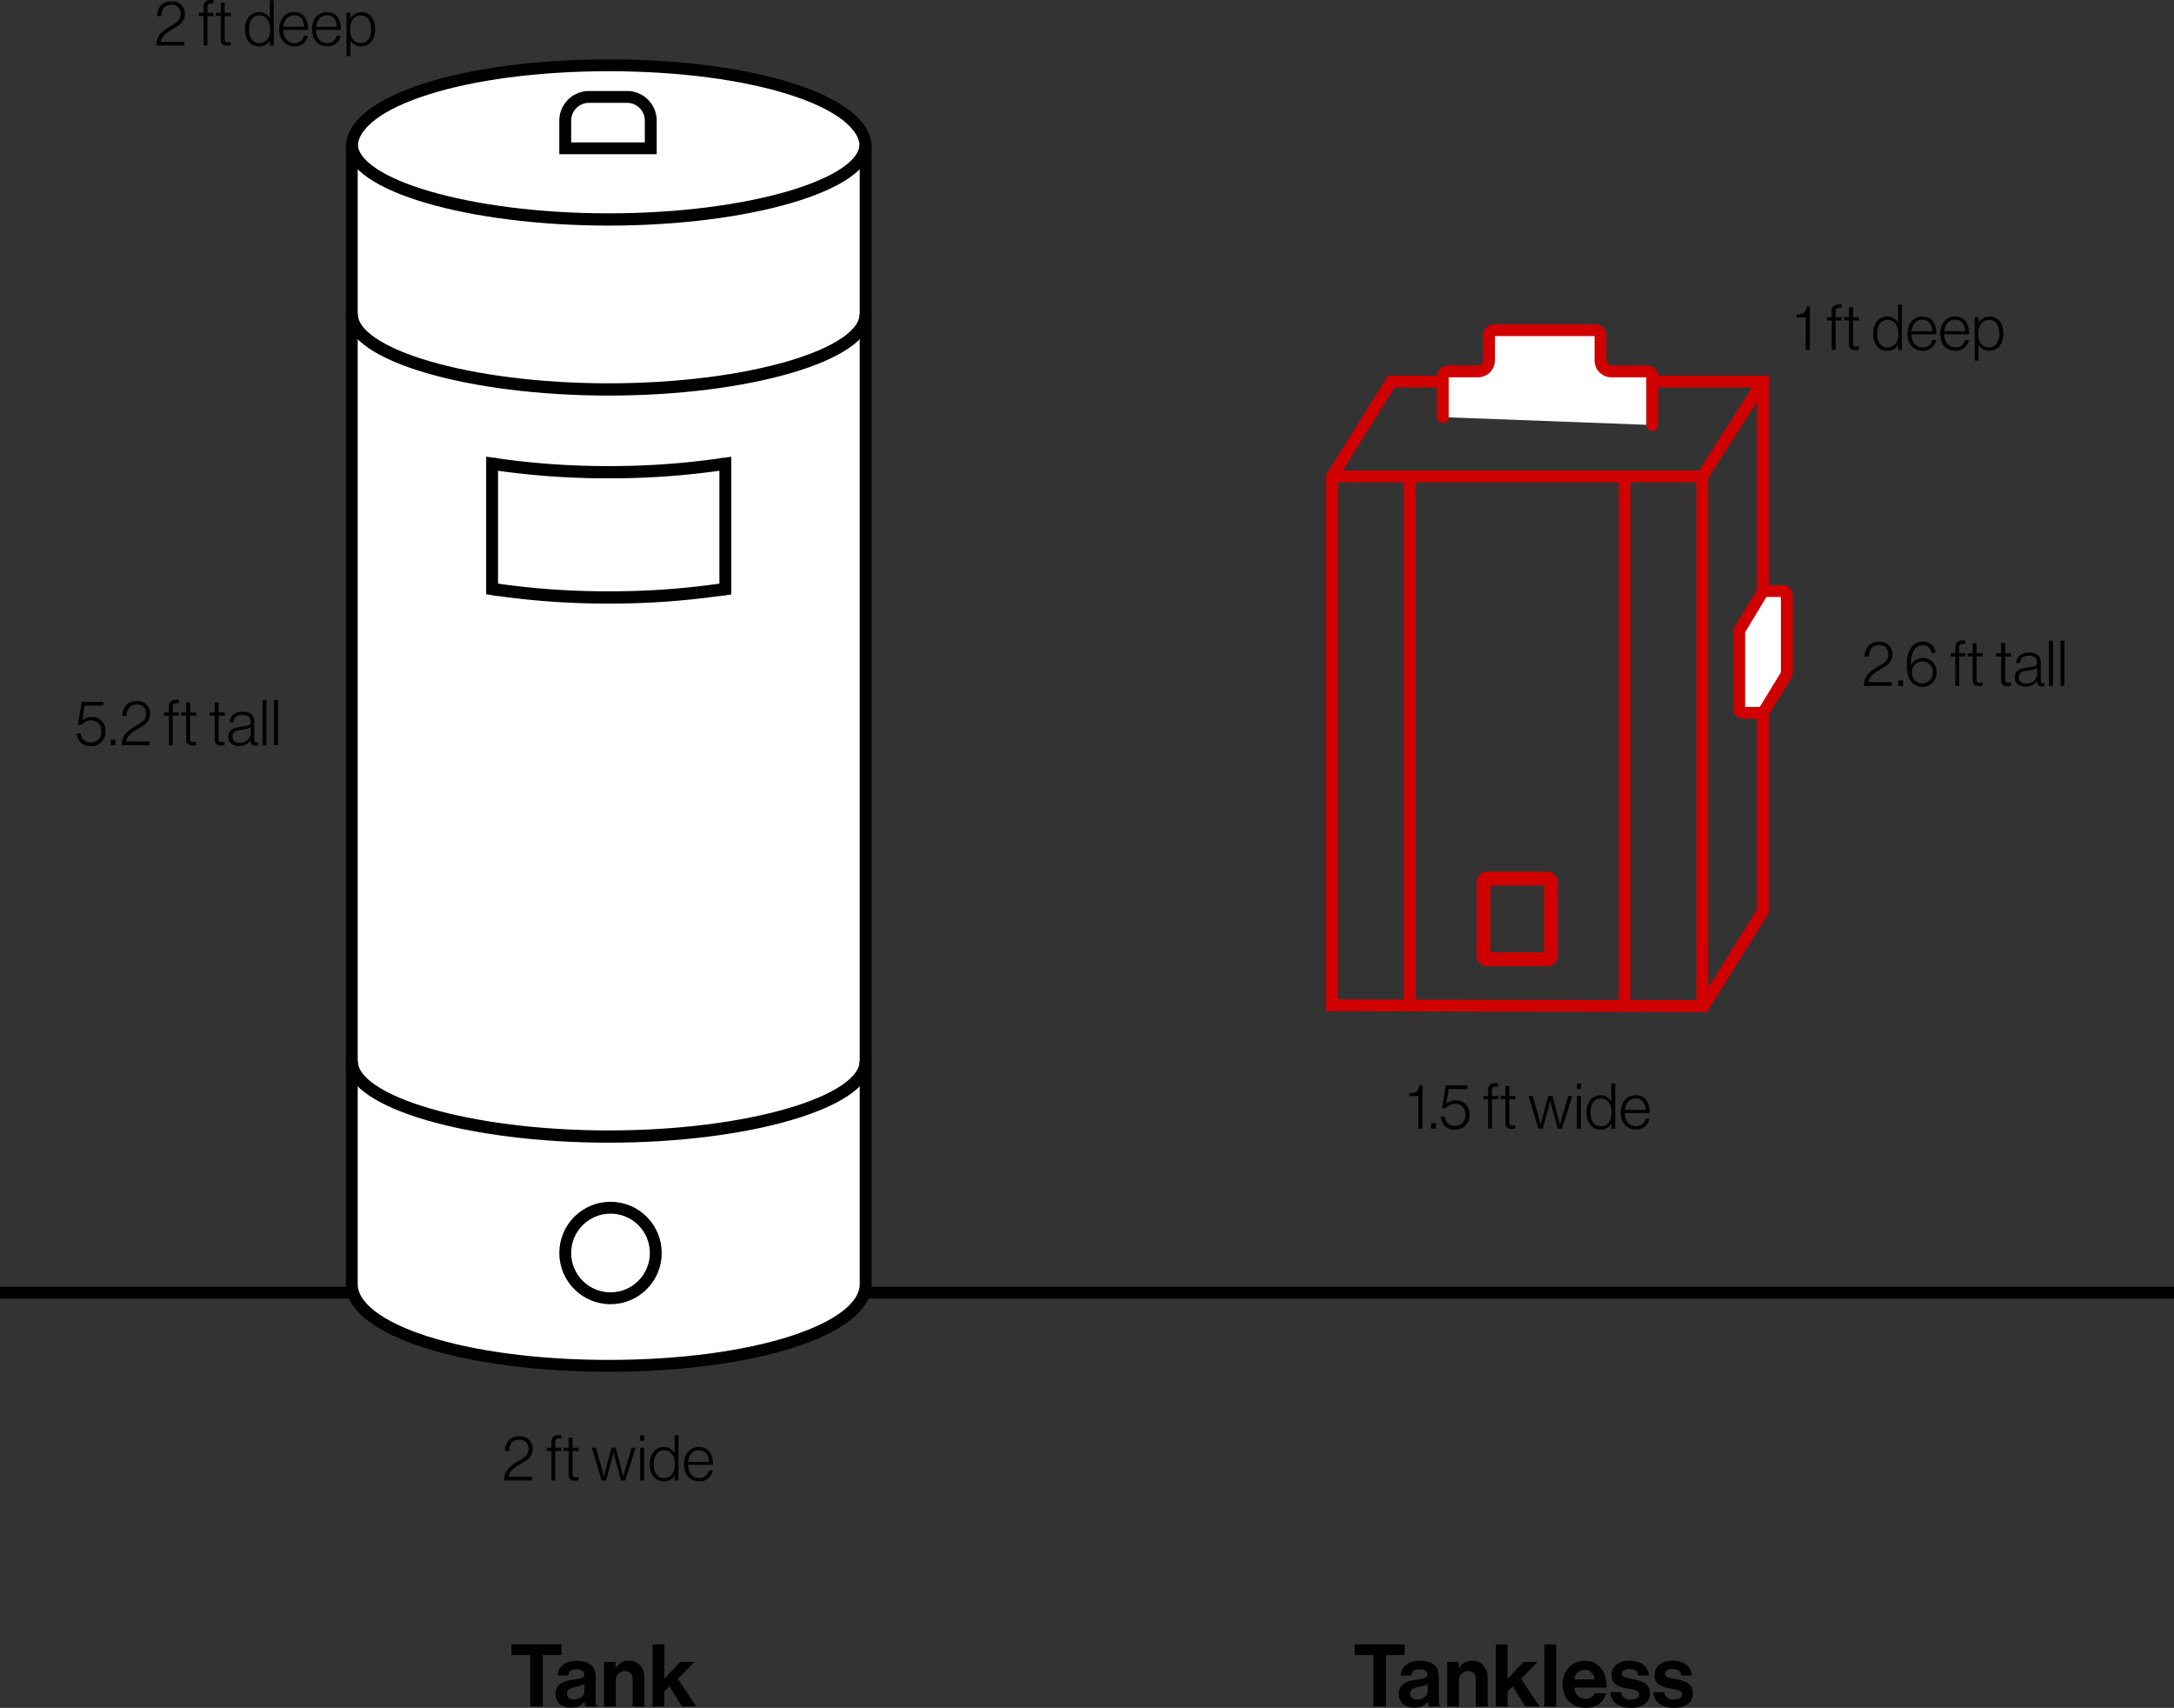 <svg xmlns="http://www.w3.org/2000/svg" width="550" height="432.05" viewBox="0 0 550 432.05">
  <rect x="0" y="0" width="550" height="432.05" fill="#333333" stroke="none"/>
  <g id="Group_1" data-name="Group 1" transform="translate(-538 -3640.48)">
    <rect id="Rectangle" width="550" height="3" transform="translate(538 3966)"/>
    <g id="Group_22" data-name="Group 22" transform="translate(627 3657)">
      <path id="Path" d="M65,0C28.549,0,0,9.088,0,20.691V308.311C0,319.909,28.552,329,65,329s65-9.091,65-20.689V20.689C130,9.088,101.448,0,65,0Z" fill="#fff" stroke="#000" stroke-miterlimit="10" stroke-width="3"/>
      <path id="Path_Copy_2" data-name="Path Copy 2" d="M130,0c0,10.3-29.768,19-65,19S0,10.3,0,0" transform="translate(0 63)" fill="none" stroke="#000" stroke-miterlimit="10" stroke-width="3.101"/>
      <path id="Path_Copy_5" data-name="Path Copy 5" d="M130,0c0,10.3-29.768,19-65,19S0,10.3,0,0" transform="translate(0 252)" fill="none" stroke="#000" stroke-miterlimit="10" stroke-width="3.101"/>
      <path id="Path-2" data-name="Path" d="M130,0c0,10.3-29.768,19-65,19S0,10.3,0,0" transform="translate(0 20)" fill="none" stroke="#000" stroke-miterlimit="10" stroke-width="3.101"/>
    </g>
    <g id="Group_23" data-name="Group 23" transform="translate(661 3756)">
      <path id="Path_Copy_3" data-name="Path Copy 3" d="M59.791,0A195.568,195.568,0,0,1,29.2,2.317,197.167,197.167,0,0,1,0,.218" transform="translate(1.803 33.301)" fill="none" stroke="#000" stroke-miterlimit="10" stroke-width="3.101"/>
      <path id="Path_Copy_4" data-name="Path Copy 4" d="M58.355.006A197.257,197.257,0,0,1,29.2,2.1,197.167,197.167,0,0,1,0,0" transform="translate(1.803 1.835)" fill="none" stroke="#000" stroke-miterlimit="10" stroke-width="3.101"/>
      <path id="Rectangle-2" data-name="Rectangle" d="M0,0,3,.44V35.259l-3-.444Z" transform="translate(0 0)"/>
      <path id="Rectangle_Copy_17" data-name="Rectangle Copy 17" d="M0,.427,3,0V34.827l-3,.427Z" transform="translate(59 0.014)"/>
    </g>
    <circle id="Oval_Copy_13" data-name="Oval Copy 13" cx="11.455" cy="11.455" r="11.455" transform="translate(681 3946)" fill="none" stroke="#000" stroke-miterlimit="10" stroke-width="3"/>
    <g id="Group_49" data-name="Group 49" transform="translate(681 3665)">
      <path id="Rectangle-3" data-name="Rectangle" d="M6,0h9.636a6,6,0,0,1,6,6v7a0,0,0,0,1,0,0H0a0,0,0,0,1,0,0V6A6,6,0,0,1,6,0Z" fill="#fff" stroke="#000" stroke-miterlimit="10" stroke-width="3"/>
    </g>
    <path id="_5.2_ft_tall" data-name="5.2 ft tall" d="M4.032.224A3.494,3.494,0,0,0,7.664-3.5,3.381,3.381,0,0,0,4.256-7.168a3.279,3.279,0,0,0-2.416.88H1.808l.608-3.744h4.7v-.928H1.664L.688-5.136H1.68a2.718,2.718,0,0,1,2.4-1.12,2.474,2.474,0,0,1,2.528,2.72A2.533,2.533,0,0,1,4.016-.72,2.346,2.346,0,0,1,1.44-2.96H.416A3.336,3.336,0,0,0,4.032.224ZM9.024,0H10.24V-1.392H9.024Zm2.72,0h7.1V-.96h-5.92c.224-1.52,1.616-2.368,2.88-3.12,1.616-.96,3.184-1.728,3.184-3.92a3.124,3.124,0,0,0-3.36-3.184,3.714,3.714,0,0,0-2.656.992A3.711,3.711,0,0,0,12-7.44h1.056a3.137,3.137,0,0,1,.688-2.16,2.4,2.4,0,0,1,1.824-.7,2.177,2.177,0,0,1,2.368,2.336c0,1.6-1.024,2.144-2.512,3.04C13.7-3.888,11.792-2.816,11.744,0ZM23.728,0H24.7V-7.456H26.24v-.816H24.7v-1.44c0-.624.256-.944,1.088-.944h.432V-11.5c-.064,0-.448-.016-.56-.016-1.264,0-1.936.544-1.936,1.776v1.472h-1.2v.816h1.2ZM29.68.064a2.661,2.661,0,0,0,.912-.144V-.928h-.048a1.91,1.91,0,0,1-.656.128c-.528,0-.8-.192-.8-.784V-7.456h1.536v-.816H29.088v-2.544H28.1v2.544H26.848v.816H28.1v6.032C28.1-.368,28.736.064,29.68.064Zm7.232,0a2.661,2.661,0,0,0,.912-.144V-.928h-.048A1.91,1.91,0,0,1,37.12-.8c-.528,0-.8-.192-.8-.784V-7.456h1.536v-.816H36.32v-2.544h-.992v2.544H34.08v.816h1.248v6.032C35.328-.368,35.968.064,36.912.064Zm4.56.128a3.331,3.331,0,0,0,2.9-1.424h.048v.176A1.1,1.1,0,0,0,45.632.112,1.6,1.6,0,0,0,46.3-.016v-.72h-.048a1.781,1.781,0,0,1-.368.064c-.352-.016-.544-.224-.544-.72v-4.5c0-1.808-1.12-2.56-2.928-2.56-2.128,0-3.184,1.04-3.3,2.64H40.1c.08-1.232.848-1.84,2.32-1.84,1.28,0,1.984.544,1.984,1.664v.16c0,.832-.592.928-2.224,1.12-1.872.224-3.408.624-3.408,2.592C38.768-.576,39.936.192,41.472.192Zm.176-.8c-.976,0-1.84-.352-1.84-1.5,0-1.424,1.072-1.632,2.464-1.824a6.874,6.874,0,0,0,2.144-.544v1.488A2.537,2.537,0,0,1,41.648-.608ZM47.424,0h.992V-11.44h-.992Zm2.912,0h.992V-11.44h-.992Z" transform="translate(557 3829)"/>
    <path id="_2_ft_deep" data-name="2 ft deep" d="M.512,0h7.1V-.96H1.7c.224-1.52,1.616-2.368,2.88-3.12C6.192-5.04,7.76-5.808,7.76-8A3.124,3.124,0,0,0,4.4-11.184a3.714,3.714,0,0,0-2.656.992A3.711,3.711,0,0,0,.768-7.44H1.824A3.137,3.137,0,0,1,2.512-9.6a2.4,2.4,0,0,1,1.824-.7A2.177,2.177,0,0,1,6.7-7.968c0,1.6-1.024,2.144-2.512,3.04C2.464-3.888.56-2.816.512,0ZM12.5,0h.976V-7.456h1.536v-.816H13.472v-1.44c0-.624.256-.944,1.088-.944h.432V-11.5c-.064,0-.448-.016-.56-.016-1.264,0-1.936.544-1.936,1.776v1.472H11.3v.816h1.2Zm5.952.064A2.661,2.661,0,0,0,19.36-.08V-.928h-.048a1.91,1.91,0,0,1-.656.128c-.528,0-.8-.192-.8-.784V-7.456h1.536v-.816H17.856v-2.544h-.992v2.544H15.616v.816h1.248v6.032C16.864-.368,17.5.064,18.448.064Zm8.1.16a2.956,2.956,0,0,0,2.688-1.456h.032V0h.992V-11.44h-.992V-6.9h-.032a2.949,2.949,0,0,0-2.72-1.552c-1.968,0-3.536,1.584-3.536,4.336C22.976-1.568,24.32.224,26.544.224Zm.032-.832C24.832-.608,24-2.16,24-4.1c0-2.064.944-3.52,2.576-3.52,1.792,0,2.768,1.488,2.768,3.52C29.344-2.032,28.384-.608,26.576-.608ZM35.5.208A3.23,3.23,0,0,0,38.88-2.5h-.96A2.305,2.305,0,0,1,35.5-.64c-1.888,0-2.784-1.456-2.832-3.312h6.3c.016-2.32-.9-4.512-3.552-4.512-2.288,0-3.776,1.856-3.776,4.336S33.024.208,35.5.208ZM32.688-4.736c.176-1.648,1.056-2.912,2.736-2.912,1.7,0,2.464,1.28,2.512,2.912ZM43.792.208a3.23,3.23,0,0,0,3.376-2.7h-.96A2.305,2.305,0,0,1,43.792-.64C41.9-.64,41.008-2.1,40.96-3.952h6.3c.016-2.32-.9-4.512-3.552-4.512-2.288,0-3.776,1.856-3.776,4.336S41.312.208,43.792.208ZM40.976-4.736c.176-1.648,1.056-2.912,2.736-2.912,1.7,0,2.464,1.28,2.512,2.912Zm7.68,7.392h.992V-1.2h.032A3.063,3.063,0,0,0,52.416.208c2.176,0,3.488-1.792,3.488-4.336,0-2.752-1.44-4.32-3.424-4.32a3.083,3.083,0,0,0-2.8,1.6h-.032V-8.272h-.992Zm3.712-3.28c-1.888,0-2.8-1.44-2.8-3.472,0-1.968.96-3.52,2.784-3.52,1.648,0,2.544,1.44,2.544,3.5C54.9-2.192,54.064-.624,52.368-.624Z" transform="translate(577 3652)"/>
    <path id="_2_ft_wide" data-name="2 ft wide" d="M.512,0h7.1V-.96H1.7c.224-1.52,1.616-2.368,2.88-3.12C6.192-5.04,7.76-5.808,7.76-8A3.124,3.124,0,0,0,4.4-11.184a3.714,3.714,0,0,0-2.656.992A3.711,3.711,0,0,0,.768-7.44H1.824A3.137,3.137,0,0,1,2.512-9.6a2.4,2.4,0,0,1,1.824-.7A2.177,2.177,0,0,1,6.7-7.968c0,1.6-1.024,2.144-2.512,3.04C2.464-3.888.56-2.816.512,0ZM12.5,0h.976V-7.456h1.536v-.816H13.472v-1.44c0-.624.256-.944,1.088-.944h.432V-11.5c-.064,0-.448-.016-.56-.016-1.264,0-1.936.544-1.936,1.776v1.472H11.3v.816h1.2Zm5.952.064A2.661,2.661,0,0,0,19.36-.08V-.928h-.048a1.91,1.91,0,0,1-.656.128c-.528,0-.8-.192-.8-.784V-7.456h1.536v-.816H17.856v-2.544h-.992v2.544H15.616v.816h1.248v6.032C16.864-.368,17.5.064,18.448.064ZM25.2,0h1.12l1.456-5.28c.208-.784.432-1.872.432-1.872h.032s.224,1.088.432,1.872L30.1,0h1.088l2.608-8.272H32.784l-1.536,5.12c-.24.8-.576,2.16-.576,2.16H30.64s-.3-1.328-.5-2.08l-1.36-5.2H27.712L26.3-3.072c-.208.752-.528,2.08-.528,2.08h-.032s-.3-1.344-.528-2.16l-1.44-5.12h-1.04Zm9.776,0h.992V-8.272h-.992Zm0-10.032h.992V-11.44h-.992ZM40.944.224a2.956,2.956,0,0,0,2.688-1.456h.032V0h.992V-11.44h-.992V-6.9h-.032a2.949,2.949,0,0,0-2.72-1.552c-1.968,0-3.536,1.584-3.536,4.336C37.376-1.568,38.72.224,40.944.224Zm.032-.832C39.232-.608,38.4-2.16,38.4-4.1c0-2.064.944-3.52,2.576-3.52,1.792,0,2.768,1.488,2.768,3.52C43.744-2.032,42.784-.608,40.976-.608ZM49.9.208A3.23,3.23,0,0,0,53.28-2.5h-.96A2.305,2.305,0,0,1,49.9-.64c-1.888,0-2.784-1.456-2.832-3.312h6.3c.016-2.32-.9-4.512-3.552-4.512-2.288,0-3.776,1.856-3.776,4.336S47.424.208,49.9.208ZM47.088-4.736c.176-1.648,1.056-2.912,2.736-2.912,1.7,0,2.464,1.28,2.512,2.912Z" transform="translate(665 4015)"/>
    <path id="Tank" d="M.4-13.046h4.73V0h3.19V-13.046h4.73V-15.73H.4ZM19.206,0h2.882V-.11c-.264-.2-.4-.7-.4-1.562V-7.414c0-2.64-1.364-4.158-4.752-4.158-3.3,0-4.774,1.738-4.862,3.718H14.74c.088-1.078.77-1.584,2.178-1.584,1.254,0,1.892.528,1.892,1.342,0,.858-.858,1.012-2.728,1.276-2.508.352-4.532,1.144-4.532,3.63,0,2.244,1.628,3.454,3.938,3.454,1.936,0,2.75-.66,3.322-1.518h.044A3.061,3.061,0,0,0,19.206,0ZM16.214-1.826c-1.056,0-1.76-.374-1.76-1.43s.77-1.408,2.332-1.76a8.343,8.343,0,0,0,2.09-.66v1.694C18.876-2.882,17.93-1.826,16.214-1.826Zm10.516-9.46H23.8V0H26.8V-6.4A2.359,2.359,0,0,1,29.084-9,1.878,1.878,0,0,1,31.042-6.93V0h2.992V-7.37c0-2.464-1.562-4.224-3.894-4.224A3.667,3.667,0,0,0,26.8-9.746H26.73ZM43.538,0h3.63L42.5-7l4.158-4.29H43.076l-4,4.268V-15.73H36.1V0h2.97V-3.806l1.3-1.342Z" transform="translate(667 4072.2)"/>
    <path id="_2.6_ft_tall" data-name="2.6 ft tall" d="M.512,0h7.1V-.96H1.7c.224-1.52,1.616-2.368,2.88-3.12C6.192-5.04,7.76-5.808,7.76-8A3.124,3.124,0,0,0,4.4-11.184a3.714,3.714,0,0,0-2.656.992A3.711,3.711,0,0,0,.768-7.44H1.824A3.137,3.137,0,0,1,2.512-9.6a2.4,2.4,0,0,1,1.824-.7A2.177,2.177,0,0,1,6.7-7.968c0,1.6-1.024,2.144-2.512,3.04C2.464-3.888.56-2.816.512,0Zm8.72,0h1.216V-1.392H9.232Zm6.192.224a3.5,3.5,0,0,0,3.5-3.712,3.414,3.414,0,0,0-3.472-3.568A3.322,3.322,0,0,0,12.464-5.28h-.032C12.416-8.3,13.36-10.3,15.5-10.3a2.014,2.014,0,0,1,2.1,1.952h1.04A3,3,0,0,0,15.488-11.2c-2.688,0-4.08,2.384-4.08,5.648,0,2.272.384,3.872,1.472,4.848A3.581,3.581,0,0,0,15.424.224ZM15.392-.64A2.6,2.6,0,0,1,12.7-3.424a2.627,2.627,0,0,1,2.688-2.768A2.513,2.513,0,0,1,17.92-3.456,2.572,2.572,0,0,1,15.392-.64ZM23.68,0h.976V-7.456h1.536v-.816H24.656v-1.44c0-.624.256-.944,1.088-.944h.432V-11.5c-.064,0-.448-.016-.56-.016-1.264,0-1.936.544-1.936,1.776v1.472h-1.2v.816h1.2Zm5.952.064a2.661,2.661,0,0,0,.912-.144V-.928H30.5A1.91,1.91,0,0,1,29.84-.8c-.528,0-.8-.192-.8-.784V-7.456h1.536v-.816H29.04v-2.544h-.992v2.544H26.8v.816h1.248v6.032C28.048-.368,28.688.064,29.632.064Zm7.232,0a2.661,2.661,0,0,0,.912-.144V-.928h-.048a1.91,1.91,0,0,1-.656.128c-.528,0-.8-.192-.8-.784V-7.456h1.536v-.816H36.272v-2.544H35.28v2.544H34.032v.816H35.28v6.032C35.28-.368,35.92.064,36.864.064Zm4.56.128a3.331,3.331,0,0,0,2.9-1.424h.048v.176A1.1,1.1,0,0,0,45.584.112a1.6,1.6,0,0,0,.672-.128v-.72h-.048a1.781,1.781,0,0,1-.368.064c-.352-.016-.544-.224-.544-.72v-4.5c0-1.808-1.12-2.56-2.928-2.56-2.128,0-3.184,1.04-3.3,2.64h.976c.08-1.232.848-1.84,2.32-1.84,1.28,0,1.984.544,1.984,1.664v.16c0,.832-.592.928-2.224,1.12-1.872.224-3.408.624-3.408,2.592C38.72-.576,39.888.192,41.424.192Zm.176-.8c-.976,0-1.84-.352-1.84-1.5,0-1.424,1.072-1.632,2.464-1.824a6.874,6.874,0,0,0,2.144-.544v1.488A2.537,2.537,0,0,1,41.6-.608ZM47.376,0h.992V-11.44h-.992Zm2.912,0h.992V-11.44h-.992Z" transform="translate(1009 3814)"/>
    <path id="_1_ft_deep" data-name="1 ft deep" d="M2.832,0h1.04V-11.024H3.088c-.192,1.632-.944,2-2.56,2.08v.7h2.3ZM9.408,0h.976V-7.456H11.92v-.816H10.384v-1.44c0-.624.256-.944,1.088-.944H11.9V-11.5c-.064,0-.448-.016-.56-.016-1.264,0-1.936.544-1.936,1.776v1.472h-1.2v.816h1.2ZM15.36.064a2.661,2.661,0,0,0,.912-.144V-.928h-.048a1.91,1.91,0,0,1-.656.128c-.528,0-.8-.192-.8-.784V-7.456H16.3v-.816H14.768v-2.544h-.992v2.544H12.528v.816h1.248v6.032C13.776-.368,14.416.064,15.36.064Zm8.1.16a2.956,2.956,0,0,0,2.688-1.456h.032V0h.992V-11.44h-.992V-6.9h-.032a2.949,2.949,0,0,0-2.72-1.552c-1.968,0-3.536,1.584-3.536,4.336C19.888-1.568,21.232.224,23.456.224Zm.032-.832c-1.744,0-2.576-1.552-2.576-3.488,0-2.064.944-3.52,2.576-3.52,1.792,0,2.768,1.488,2.768,3.52C26.256-2.032,25.3-.608,23.488-.608Zm8.928.816a3.23,3.23,0,0,0,3.376-2.7h-.96A2.305,2.305,0,0,1,32.416-.64c-1.888,0-2.784-1.456-2.832-3.312h6.3c.016-2.32-.9-4.512-3.552-4.512-2.288,0-3.776,1.856-3.776,4.336S29.936.208,32.416.208ZM29.6-4.736c.176-1.648,1.056-2.912,2.736-2.912,1.7,0,2.464,1.28,2.512,2.912ZM40.7.208A3.23,3.23,0,0,0,44.08-2.5h-.96A2.305,2.305,0,0,1,40.7-.64c-1.888,0-2.784-1.456-2.832-3.312h6.3c.016-2.32-.9-4.512-3.552-4.512-2.288,0-3.776,1.856-3.776,4.336S38.224.208,40.7.208ZM37.888-4.736c.176-1.648,1.056-2.912,2.736-2.912,1.7,0,2.464,1.28,2.512,2.912Zm7.68,7.392h.992V-1.2h.032A3.063,3.063,0,0,0,49.328.208c2.176,0,3.488-1.792,3.488-4.336,0-2.752-1.44-4.32-3.424-4.32a3.083,3.083,0,0,0-2.8,1.6H46.56V-8.272h-.992ZM49.28-.624c-1.888,0-2.8-1.44-2.8-3.472,0-1.968.96-3.52,2.784-3.52,1.648,0,2.544,1.44,2.544,3.5C51.808-2.192,50.976-.624,49.28-.624Z" transform="translate(992 3729)"/>
    <path id="_1.5_ft_wide" data-name="1.5 ft wide" d="M2.832,0h1.04V-11.024H3.088c-.192,1.632-.944,2-2.56,2.08v.7h2.3ZM6.064,0H7.28V-1.392H6.064Zm6.08.224A3.494,3.494,0,0,0,15.776-3.5a3.381,3.381,0,0,0-3.408-3.664,3.279,3.279,0,0,0-2.416.88H9.92l.608-3.744h4.7v-.928H9.776L8.8-5.136h.992a2.718,2.718,0,0,1,2.4-1.12,2.474,2.474,0,0,1,2.528,2.72A2.533,2.533,0,0,1,12.128-.72,2.346,2.346,0,0,1,9.552-2.96H8.528A3.336,3.336,0,0,0,12.144.224ZM20.48,0h.976V-7.456h1.536v-.816H21.456v-1.44c0-.624.256-.944,1.088-.944h.432V-11.5c-.064,0-.448-.016-.56-.016-1.264,0-1.936.544-1.936,1.776v1.472h-1.2v.816h1.2Zm5.952.064a2.661,2.661,0,0,0,.912-.144V-.928H27.3A1.91,1.91,0,0,1,26.64-.8c-.528,0-.8-.192-.8-.784V-7.456h1.536v-.816H25.84v-2.544h-.992v2.544H23.6v.816h1.248v6.032C24.848-.368,25.488.064,26.432.064ZM33.184,0H34.3L35.76-5.28c.208-.784.432-1.872.432-1.872h.032s.224,1.088.432,1.872L38.08,0h1.088l2.608-8.272H40.768l-1.536,5.12c-.24.8-.576,2.16-.576,2.16h-.032s-.3-1.328-.5-2.08l-1.36-5.2H35.7l-1.408,5.2c-.208.752-.528,2.08-.528,2.08h-.032s-.3-1.344-.528-2.16l-1.44-5.12H30.72ZM42.96,0h.992V-8.272H42.96Zm0-10.032h.992V-11.44H42.96ZM48.928.224a2.956,2.956,0,0,0,2.688-1.456h.032V0h.992V-11.44h-.992V-6.9h-.032A2.949,2.949,0,0,0,48.9-8.448c-1.968,0-3.536,1.584-3.536,4.336C45.36-1.568,46.7.224,48.928.224Zm.032-.832c-1.744,0-2.576-1.552-2.576-3.488,0-2.064.944-3.52,2.576-3.52,1.792,0,2.768,1.488,2.768,3.52C51.728-2.032,50.768-.608,48.96-.608Zm8.928.816a3.23,3.23,0,0,0,3.376-2.7H60.3A2.305,2.305,0,0,1,57.888-.64C56-.64,55.1-2.1,55.056-3.952h6.3c.016-2.32-.9-4.512-3.552-4.512-2.288,0-3.776,1.856-3.776,4.336S55.408.208,57.888.208ZM55.072-4.736c.176-1.648,1.056-2.912,2.736-2.912,1.7,0,2.464,1.28,2.512,2.912Z" transform="translate(894 3926)"/>
    <path id="Tankless" d="M-42.779-13.046h4.73V0h3.19V-13.046h4.73V-15.73h-12.65ZM-23.969,0h2.882V-.11c-.264-.2-.4-.7-.4-1.562V-7.414c0-2.64-1.364-4.158-4.752-4.158-3.3,0-4.774,1.738-4.862,3.718h2.662c.088-1.078.77-1.584,2.178-1.584,1.254,0,1.892.528,1.892,1.342,0,.858-.858,1.012-2.728,1.276-2.508.352-4.532,1.144-4.532,3.63C-31.625-.946-30,.264-27.687.264c1.936,0,2.75-.66,3.322-1.518h.044A3.061,3.061,0,0,0-23.969,0Zm-2.992-1.826c-1.056,0-1.76-.374-1.76-1.43s.77-1.408,2.332-1.76a8.343,8.343,0,0,0,2.09-.66v1.694C-24.3-2.882-25.245-1.826-26.961-1.826Zm10.516-9.46h-2.926V0h2.992V-6.4A2.359,2.359,0,0,1-14.091-9,1.878,1.878,0,0,1-12.133-6.93V0h2.992V-7.37c0-2.464-1.562-4.224-3.894-4.224a3.667,3.667,0,0,0-3.344,1.848h-.066ZM.363,0h3.63L-.671-7l4.158-4.29H-.1l-4,4.268V-15.73h-2.97V0H-4.1V-3.806l1.3-1.342ZM5.2,0H8.2V-15.73H5.2ZM15.7.33c2.9,0,4.686-1.694,5.1-3.7H17.853A2.107,2.107,0,0,1,15.675-1.98c-1.694,0-2.662-1.078-2.882-2.816h8.184c0-4.026-1.936-6.8-5.566-6.8-3.3,0-5.566,2.6-5.566,5.94C9.845-2.288,11.957.33,15.7.33Zm-.242-9.614a2.38,2.38,0,0,1,2.4,2.42H12.837A2.512,2.512,0,0,1,15.455-9.284ZM27.159.33c2.816,0,4.752-1.364,4.752-3.63,0-2.64-2.09-3.168-3.982-3.564-1.606-.33-3.1-.418-3.1-1.386,0-.814.77-1.254,1.936-1.254,1.276,0,2.046.44,2.178,1.65h2.706c-.22-2.266-1.87-3.74-4.84-3.74-2.574,0-4.6,1.166-4.6,3.608,0,2.464,1.98,3.014,4,3.41,1.54.308,2.97.418,2.97,1.5,0,.792-.748,1.3-2.068,1.3a2.171,2.171,0,0,1-2.464-1.87H21.879C22.055-1.254,23.881.33,27.159.33Zm10.89,0C40.865.33,42.8-1.034,42.8-3.3c0-2.64-2.09-3.168-3.982-3.564-1.606-.33-3.1-.418-3.1-1.386,0-.814.77-1.254,1.936-1.254,1.276,0,2.046.44,2.178,1.65h2.706c-.22-2.266-1.87-3.74-4.84-3.74-2.574,0-4.6,1.166-4.6,3.608,0,2.464,1.98,3.014,4,3.41,1.54.308,2.97.418,2.97,1.5,0,.792-.748,1.3-2.068,1.3a2.171,2.171,0,0,1-2.464-1.87H32.769C32.945-1.254,34.771.33,38.049.33Z" transform="translate(923.5 4072.2)"/>
    <g id="_01" data-name="01" transform="translate(875 3724)">
      <path id="Path_23" data-name="Path 23" d="M0,157.8V24L15,0h94V134L94,158Z" transform="translate(0 13)" fill="none" stroke="#d10000" stroke-miterlimit="10" stroke-width="3"/>
      <rect id="Rectangle-4" data-name="Rectangle" width="17.028" height="20.433" rx="0.851" transform="translate(38.312 138.731)" fill="none" stroke="#d10000" stroke-miterlimit="10" stroke-width="3.5"/>
      <path id="Path_24" data-name="Path 24" d="M0,24H93.652L109,0" transform="translate(0 13)" fill="none" stroke="#d10000" stroke-miterlimit="10" stroke-width="3"/>
      <path id="Path_4" data-name="Path 4" d="M0,22V11.821a1.392,1.392,0,0,1,1.392-1.392H8.918A2.784,2.784,0,0,0,11.7,7.645V1.5A1.5,1.5,0,0,1,13.2,0H38.41a1.5,1.5,0,0,1,1.5,1.5V7.645a2.784,2.784,0,0,0,2.784,2.784h8.913A1.392,1.392,0,0,1,53,11.821V24" transform="translate(28)" fill="#fff" stroke="#d10000" stroke-linecap="round" stroke-miterlimit="10" stroke-width="3"/>
      <path id="Path_25" data-name="Path 25" d="M.5,0V134" transform="translate(93.152 37)" fill="none" stroke="#d10000" stroke-miterlimit="10" stroke-width="3"/>
      <path id="Path_2" data-name="Path 2" d="M.5,0V133.8" transform="translate(19.139 37.2)" fill="none" stroke="#d10000" stroke-miterlimit="10" stroke-width="3"/>
      <path id="Path_2_Copy" data-name="Path 2 Copy" d="M.5,0V133.8" transform="translate(73.5 37.2)" fill="none" stroke="#d10000" stroke-miterlimit="10" stroke-width="3"/>
      <g id="Group_62" data-name="Group 62" transform="translate(103 66)">
        <path id="Path_26" data-name="Path 26" d="M0,10.279a1,1,0,0,1,.144-.517L6.042,0h5a1,1,0,0,1,1,1V20.718a1,1,0,0,1-.147.522L6.042,30.812H1a1,1,0,0,1-1-1Z" transform="translate(0 0)" fill="#fff" stroke="#d10000" stroke-miterlimit="10" stroke-width="3"/>
      </g>
    </g>
  </g>
</svg>
